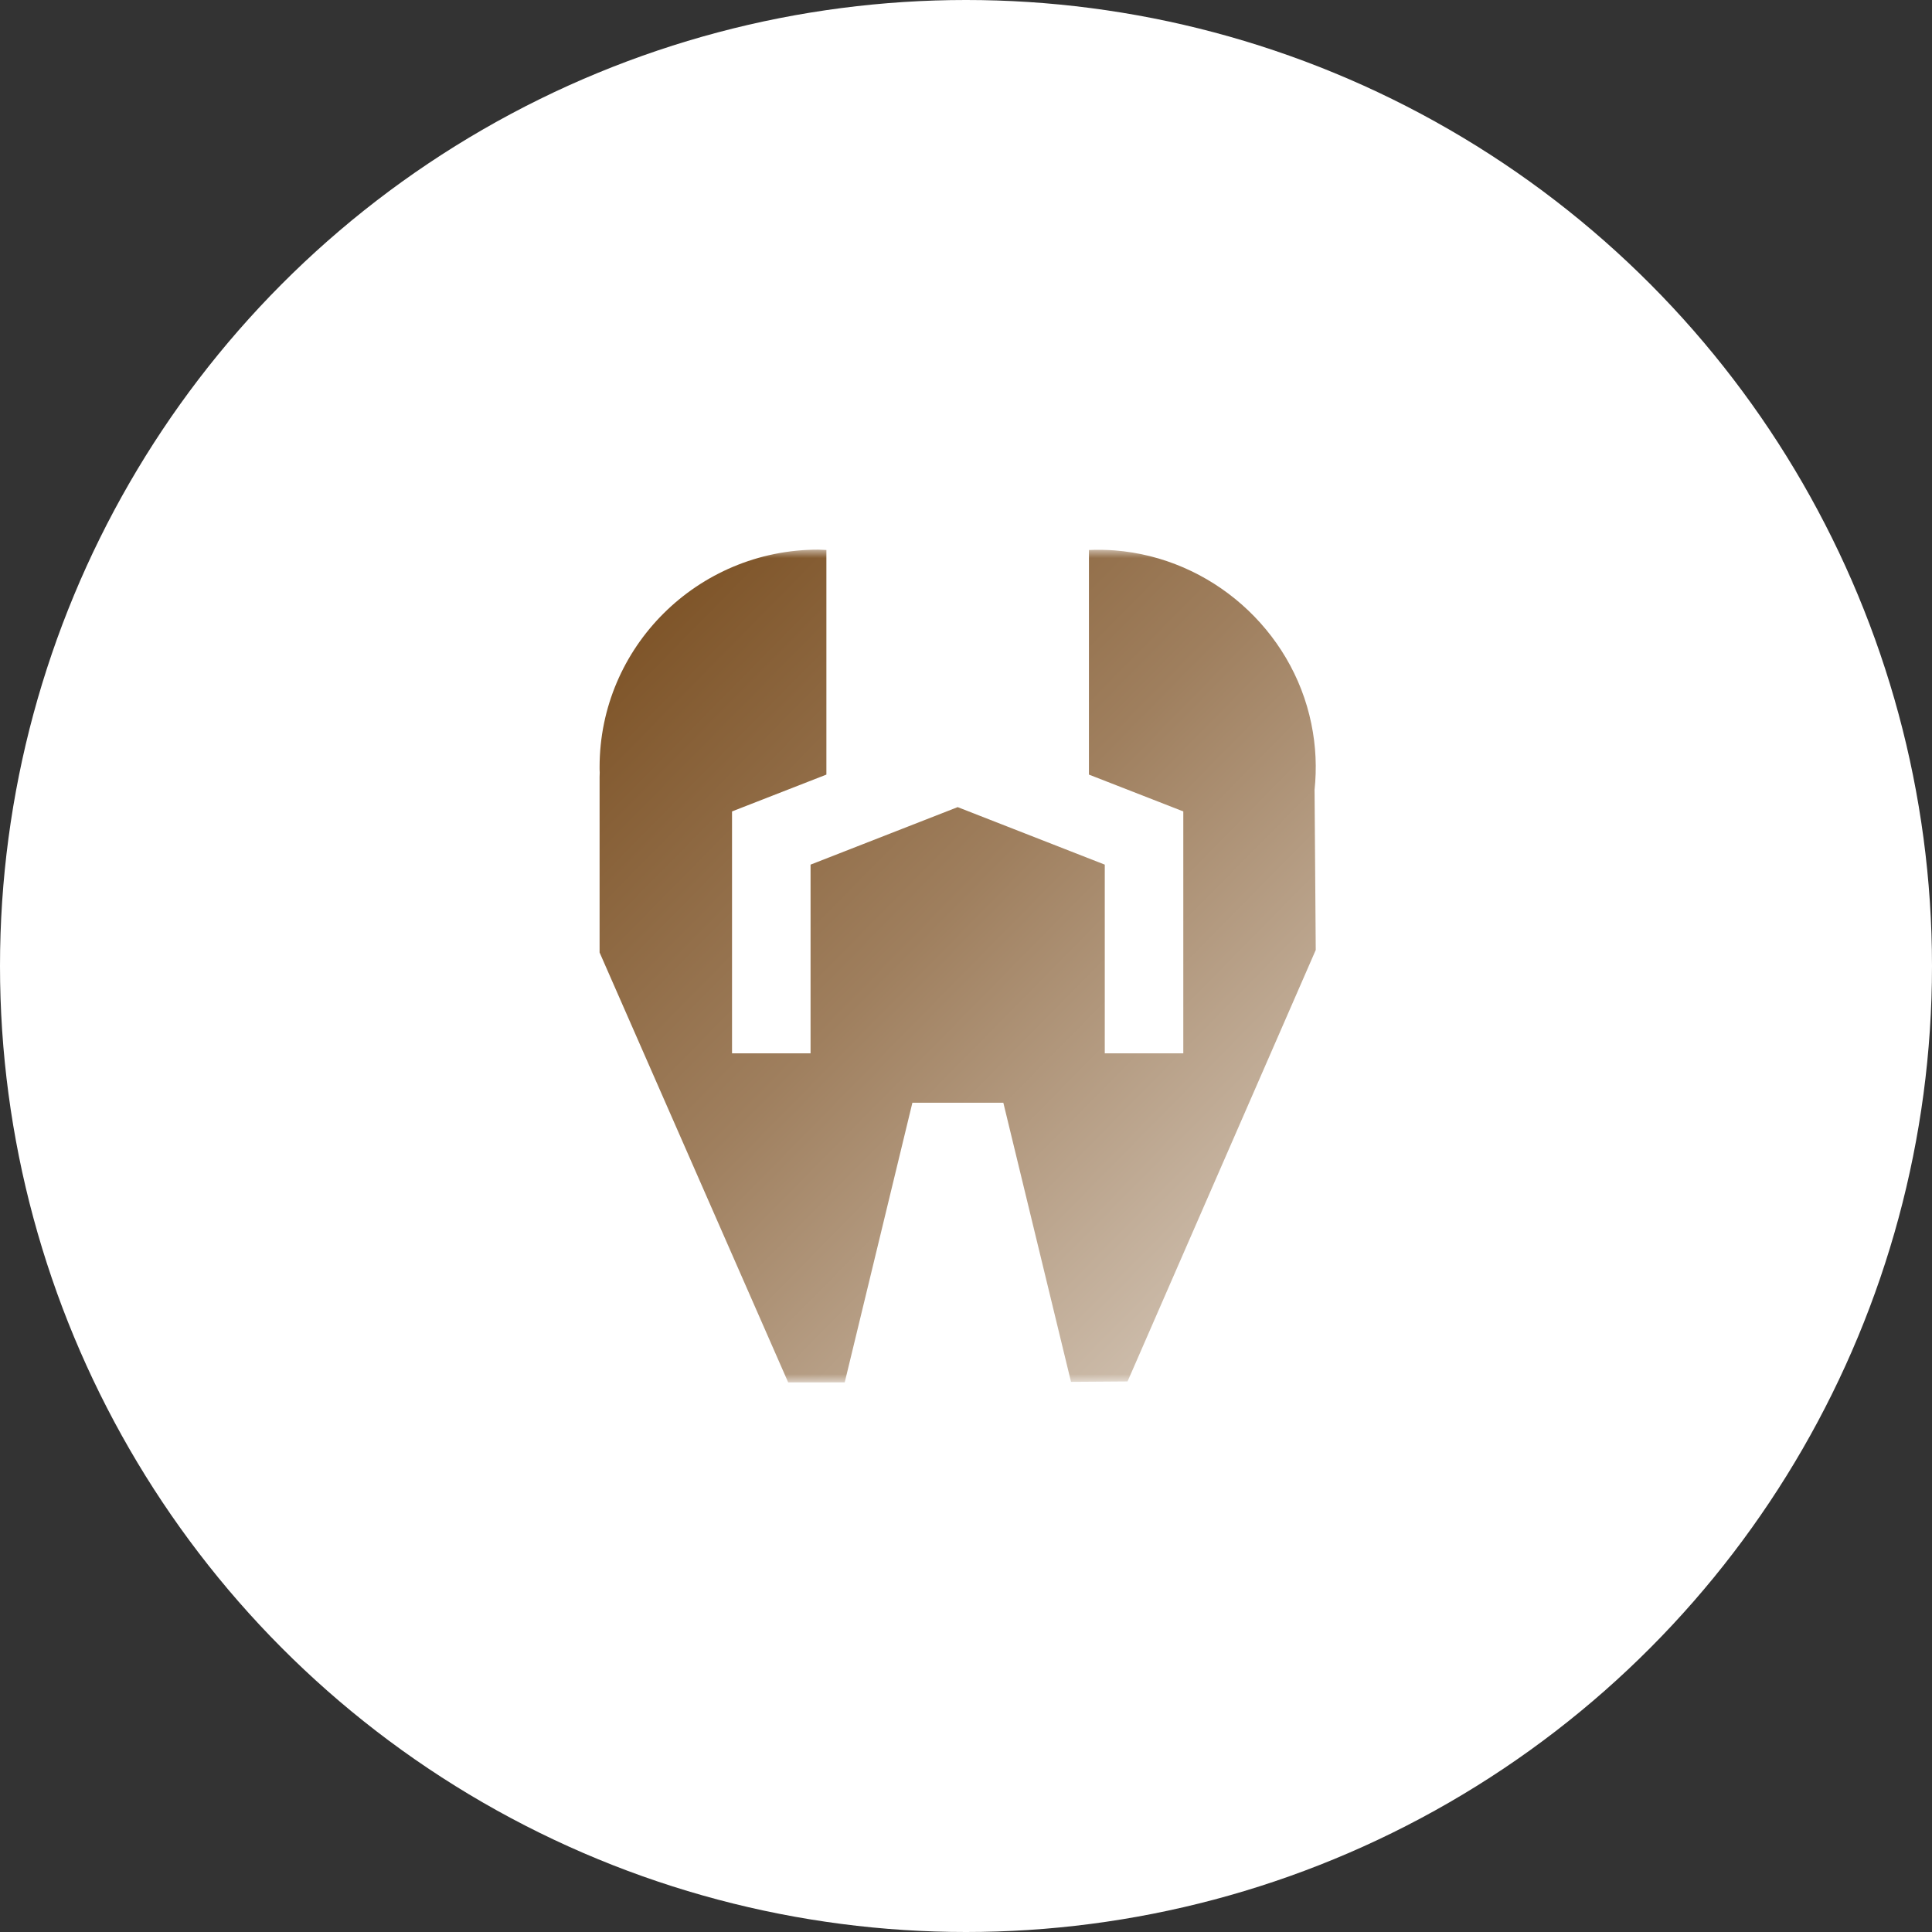 <svg width="116" height="116" viewBox="0 0 116 116" fill="none" xmlns="http://www.w3.org/2000/svg">
<rect x="0" y="0" width="116" height="116" fill="#333333" stroke="none"/>
<circle cx="58" cy="58" r="58" fill="white"/>
<mask id="mask0_8819_778" style="mask-type:alpha" maskUnits="userSpaceOnUse" x="33" y="33" width="50" height="50">
<rect x="33" y="33" width="50" height="50" fill="#D9D9D9"/>
</mask>
<g mask="url(#mask0_8819_778)">
<path d="M78.928 47.422C79.062 46.141 79.015 44.813 78.732 43.445C77.577 37.805 72.705 33.5 66.929 33.047C66.403 33.008 65.892 33 65.381 33.023V46.508L71.047 48.719V63.242H66.332V51.914L57.5 48.461L48.667 51.914V63.242H43.952V48.719L49.618 46.508V33.023C49.461 33.023 49.304 33 49.139 33C41.878 33 36 38.852 36 46.062C36 46.172 36 46.273 36.008 46.383C36.008 46.477 36 46.562 36 46.656V57.188L47.323 83H50.718L54.781 66.211H60.242L64.305 82.969L67.699 82.945L78.999 57.039L78.928 47.422Z" fill="url(#paint0_linear_8819_778)"/>
</g>
<defs>
<linearGradient id="paint0_linear_8819_778" x1="35.28" y1="31.146" x2="81.126" y2="76.29" gradientUnits="userSpaceOnUse">
<stop offset="0.065" stop-color="#7B5023"/>
<stop offset="0.495" stop-color="#9F7F5E"/>
<stop offset="0.825" stop-color="#C2AE99"/>
<stop offset="1" stop-color="#D4C6B7"/>
</linearGradient>
</defs>
</svg>
